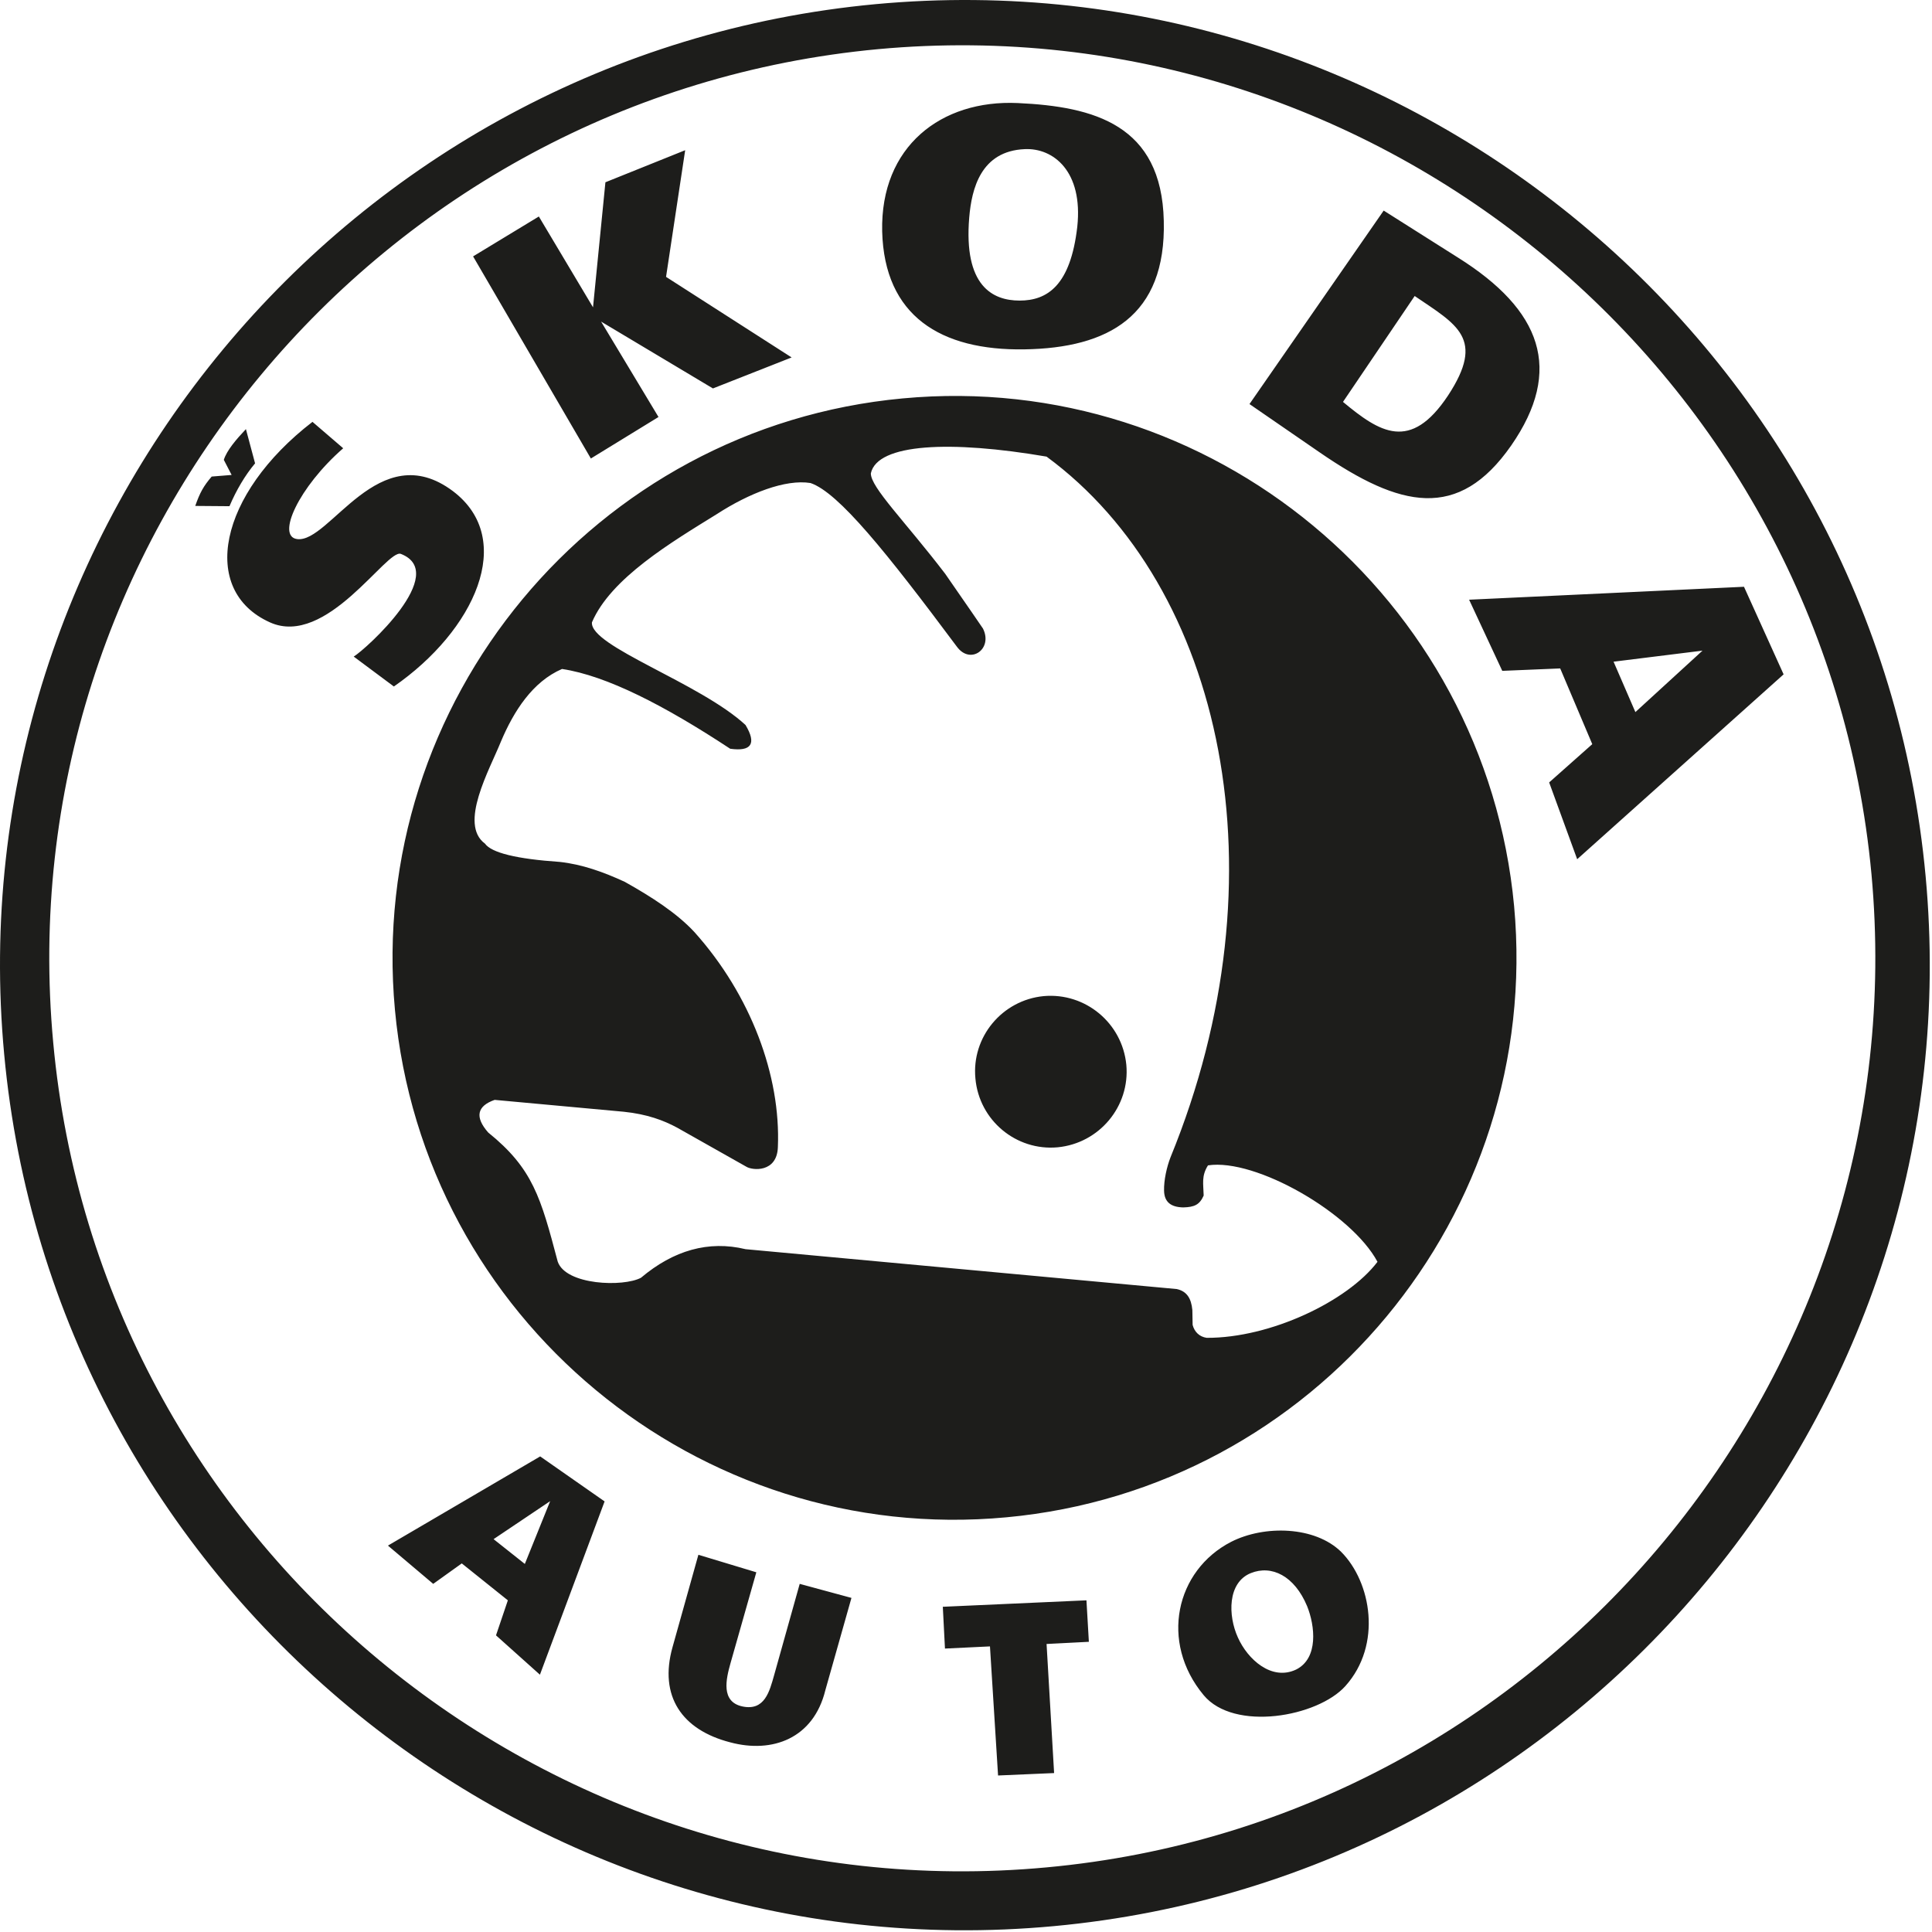 <?xml version="1.0" encoding="UTF-8" standalone="no"?>
<!DOCTYPE svg PUBLIC "-//W3C//DTD SVG 1.1//EN" "http://www.w3.org/Graphics/SVG/1.1/DTD/svg11.dtd">
<svg width="100%" height="100%" viewBox="0 0 484 484" version="1.1" xmlns="http://www.w3.org/2000/svg" xmlns:xlink="http://www.w3.org/1999/xlink" xml:space="preserve" xmlns:serif="http://www.serif.com/" style="fill-rule:evenodd;clip-rule:evenodd;stroke-linejoin:round;stroke-miterlimit:2;">
    <g transform="matrix(1,0,0,1,-158.657,-57.593)">
        <g transform="matrix(1,0,0,1,207.571,414.416)">
            <g id="Layer-1" serif:id="Layer 1">
                <path d="M0,-230.079L8.575,-230.011C10.263,-233.994 12.49,-237.775 14.987,-240.746L12.693,-249.32C10.263,-246.754 7.899,-243.986 7.156,-241.623L9.114,-237.841L4.119,-237.437C2.093,-235.074 1.149,-233.387 0,-230.079M48.271,30.378L86.414,8.034L102.549,19.307L86.347,62.717L75.343,52.861L78.313,44.087L66.769,34.838L59.613,39.964L48.271,30.378ZM88.913,19.238L74.736,28.76L82.566,34.972L88.913,19.238ZM126.044,32.677L140.559,37.063L134.078,59.879C132.998,63.732 131.579,69.536 137.115,70.68C142.65,71.831 143.866,66.903 145.015,62.851L151.427,39.964L164.39,43.479L157.842,66.634C154.87,78.72 144.542,82.498 134.009,79.661C121.925,76.554 116.119,68.118 119.562,55.833L126.044,32.677ZM201.117,87.968L199.091,55.629L187.817,56.171L187.277,45.704L223.26,44.087L223.867,54.479L213.27,55.022L215.159,87.361L201.117,87.968ZM275.782,61.432C281.455,58.6 280.509,50.432 278.55,45.569C275.38,37.938 269.641,35.171 264.441,37.267C258.567,39.631 258.702,47.933 261.201,53.399C263.633,58.869 269.641,64.339 275.782,61.432M252.627,67.849C241.555,54.548 245.606,36.589 259.514,29.432C267.883,25.181 280.509,25.519 287.057,31.93C294.62,39.492 297.388,55.226 288.137,65.554C281.184,73.314 260.255,77.027 252.627,67.849M49.757,-184.846C69.942,-198.821 80.541,-221.706 64.542,-233.792C45.975,-247.7 33.688,-220.695 25.52,-221.775C20.254,-222.45 25.924,-234.804 37.064,-244.526L29.368,-251.141C5.807,-232.982 1.013,-208.879 18.701,-200.914C32.878,-194.499 48.001,-219.412 51.512,-218.062C63.799,-213.268 42.735,-194.163 39.697,-192.339L49.757,-184.846ZM69.605,-292.593L86.077,-302.586L99.647,-279.835L102.753,-311.16L122.735,-319.193L117.943,-287.462L149.402,-267.277L129.689,-259.514L101.673,-276.256L116.052,-252.357L99.107,-241.96L69.605,-292.593ZM193.892,-302.316C192.475,-285.235 199.698,-281.522 206.518,-281.522C213.472,-281.522 219.277,-285.303 220.965,-300.02C222.45,-313.927 214.957,-319.8 207.799,-319.463C196.796,-318.991 194.499,-309.539 193.892,-302.316M172.086,-298.872C171.614,-320.139 186.871,-331.886 206.045,-331.008C225.218,-330.13 242.095,-325.54 242.635,-301.505C243.242,-277.607 228.728,-269.641 207.732,-269.302C186.737,-268.965 172.627,-277.674 172.086,-298.872M297.724,-304.07L316.29,-292.323C337.285,-279.16 342.822,-264.171 329.657,-245.201C316.424,-226.231 301.843,-229.606 281.656,-243.514L264.103,-255.598L297.724,-304.07ZM305.488,-282.669L287.529,-256.138C296.714,-248.508 304.408,-243.514 313.858,-257.758C323.243,-272.071 316.088,-275.447 305.488,-282.669M387.986,-209.826L397.912,-187.884L346.197,-141.572L339.177,-160.812L349.978,-170.399L341.944,-189.37L327.43,-188.762L319.125,-206.585L387.986,-209.826ZM377.591,-193.825L355.312,-191.058L360.779,-178.433L377.591,-193.825ZM212.525,-107.277C222.988,-108.222 232.239,-100.527 233.252,-90.059C234.198,-79.666 226.5,-70.412 216.037,-69.403C205.639,-68.456 196.391,-76.152 195.445,-86.62C194.432,-97.013 202.13,-106.261 212.525,-107.277M245.875,-33.893L137.858,-43.882C128.609,-46.113 119.832,-43.614 111.664,-36.724C107.276,-34.366 92.828,-34.838 90.803,-40.777C86.55,-56.844 84.592,-64.066 73.384,-73.116C70.009,-76.963 70.549,-79.731 75.006,-81.284L107.344,-78.312C113.217,-77.704 117.335,-76.152 120.711,-74.33L138.06,-64.539C139.546,-63.599 145.756,-62.986 145.959,-69.472C146.702,-87.291 139.208,-107.545 125.031,-123.344C120.642,-128.069 114.364,-132.121 107.614,-135.9C102.213,-138.399 96.878,-140.289 91.343,-140.896C80.474,-141.639 74.196,-143.192 72.575,-145.487C65.959,-150.349 73.723,-163.984 76.559,-171.007C79.799,-178.703 84.524,-186.061 91.883,-189.234C103.09,-187.546 117.604,-180.054 134.009,-169.251C139.276,-168.509 140.693,-170.467 137.858,-175.193C126.381,-185.791 98.837,-194.905 99.377,-200.914C104.102,-211.985 119.359,-221.032 130.702,-228.053C138.736,-233.252 147.85,-236.83 154.129,-235.817C161.15,-233.454 173.167,-218.466 190.787,-194.838C194.163,-190.179 199.9,-194.231 197.337,-199.361C193.758,-204.627 189.437,-210.771 187.884,-213.066C177.824,-226.231 169.184,-234.737 169.25,-238.247C170.871,-245.741 189.234,-246.551 213.27,-242.433C257.622,-209.826 273.22,-137.521 244.322,-66.904C243.379,-64.474 242.635,-61.164 242.704,-58.532C242.769,-55.7 244.392,-54.415 247.498,-54.345C250.332,-54.415 251.614,-55.022 252.627,-57.317C252.56,-60.288 252.02,-62.18 253.707,-64.877C265.656,-66.7 289.689,-52.862 296.171,-40.711C288.68,-30.851 269.369,-21.603 253.371,-21.672C251.614,-21.942 250.332,-23.091 249.859,-24.912L249.792,-28.626C249.521,-31.598 248.374,-33.35 245.875,-33.893M170.466,-355.785C303.057,-368.072 421.201,-269.911 433.489,-137.318C445.776,-4.729 347.684,113.419 215.091,125.708C82.566,137.993 -35.578,39.9 -47.865,-92.692C-60.219,-225.217 37.941,-343.43 170.466,-355.785M171.074,-344.51C296.442,-356.055 408.24,-263.227 419.92,-137.859C431.463,-12.355 338.637,99.441 213.27,110.989C87.833,122.667 -24.034,29.84 -35.578,-95.594C-47.257,-221.032 45.571,-332.83 171.074,-344.51M177.217,-257.015C254.451,-264.239 323.177,-207.125 330.398,-129.825C337.489,-52.593 280.441,16.137 203.21,23.29C125.976,30.517 57.182,-26.6 50.026,-103.831C42.869,-181.065 99.984,-249.858 177.217,-257.015" style="fill:rgb(29,29,27);"/>
            </g>
        </g>
    </g>
</svg>

